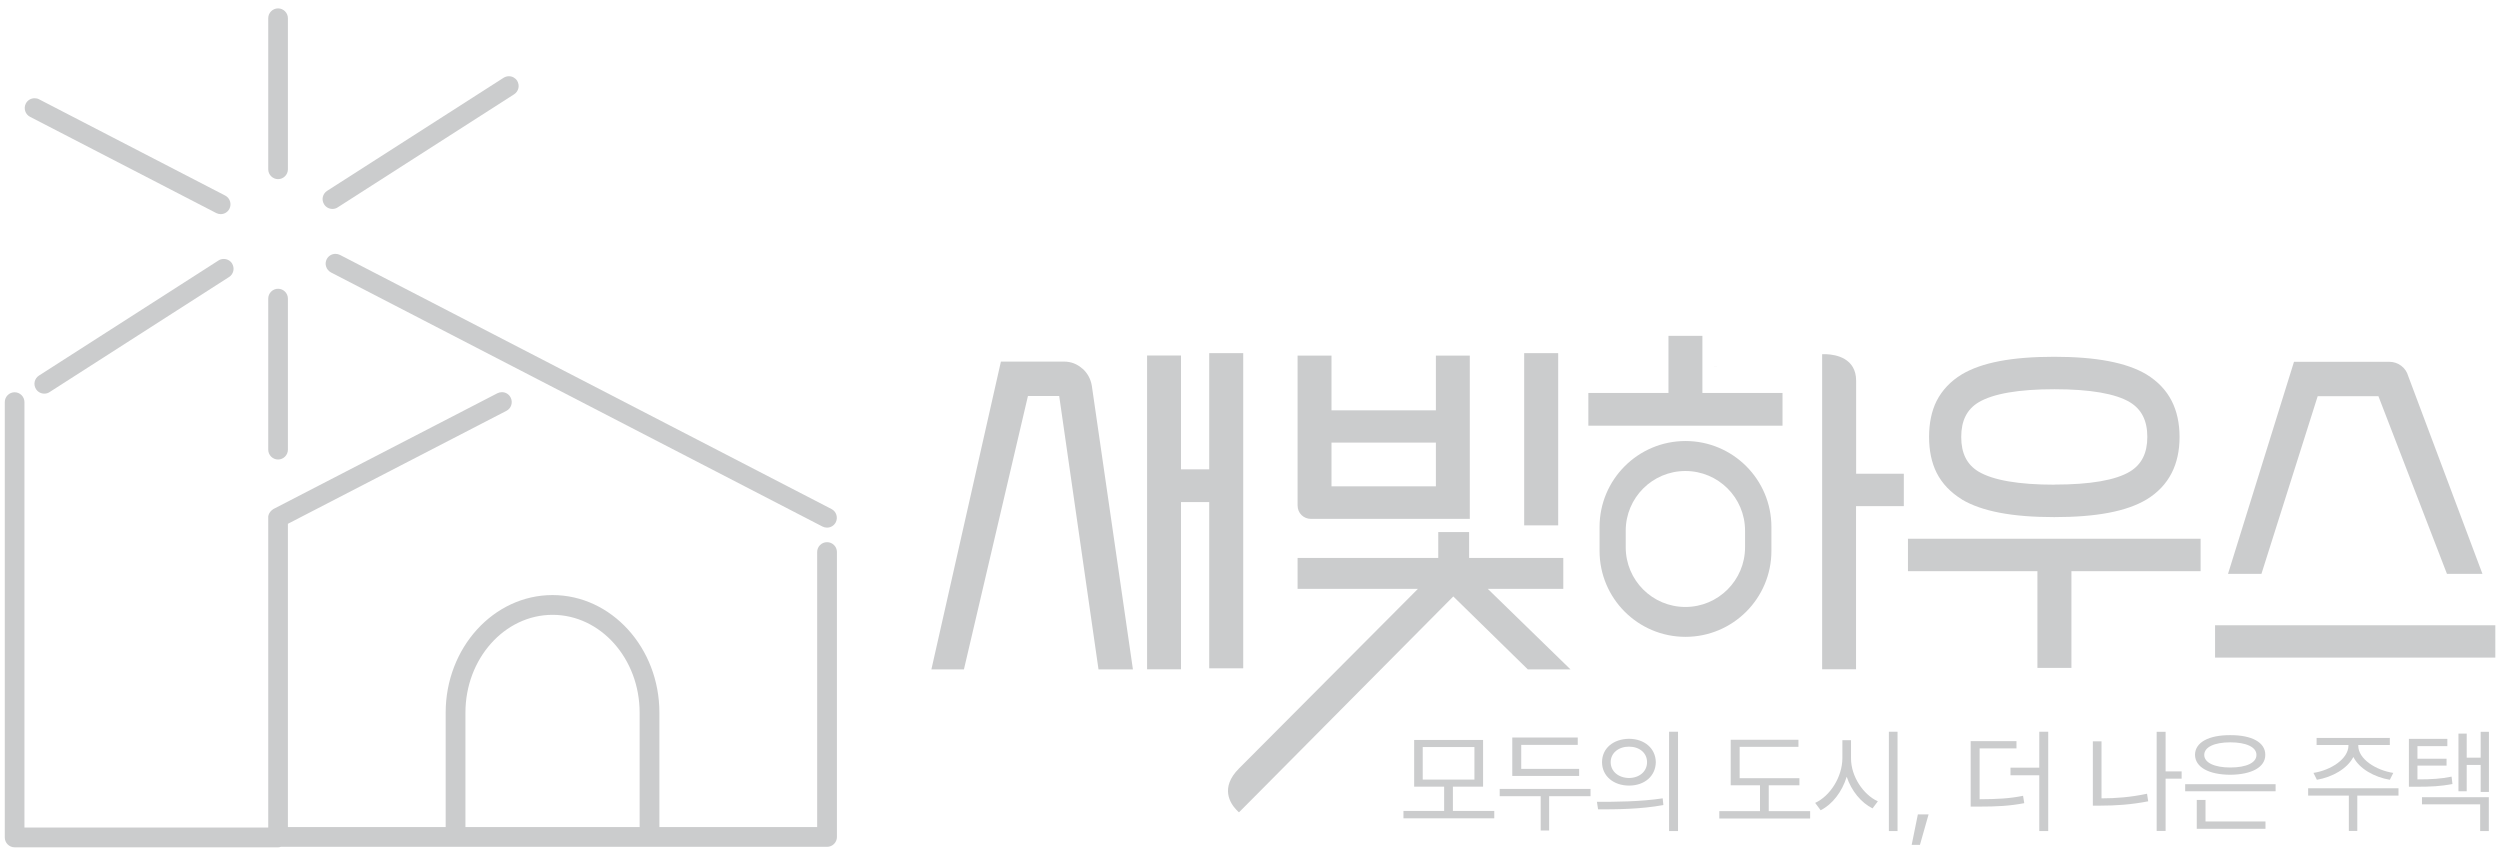<svg width="149" height="51" viewBox="0 0 149 51" fill="none" xmlns="http://www.w3.org/2000/svg">
<g clip-path="url(#clip0_744_12545)">
<path d="M16.573 17.21C16.251 17.21 15.987 17.473 15.987 17.796V26.801C15.987 27.123 16.251 27.387 16.573 27.387C16.895 27.387 17.159 27.123 17.159 26.801V17.796C17.159 17.473 16.895 17.21 16.573 17.21Z" fill="#CBCCCD"/>
<path d="M16.573 0.5C16.251 0.5 15.987 0.764 15.987 1.086V10.091C15.987 10.413 16.251 10.677 16.573 10.677C16.895 10.677 17.159 10.413 17.159 10.091V1.086C17.159 0.764 16.895 0.5 16.573 0.5Z" fill="#CBCCCD"/>
<path d="M49.559 30.339L20.264 15.194C20.182 15.153 20.088 15.13 19.994 15.13C19.772 15.13 19.573 15.253 19.473 15.446C19.403 15.587 19.385 15.745 19.438 15.891C19.485 16.044 19.59 16.161 19.725 16.237L49.02 31.382C49.102 31.423 49.195 31.447 49.289 31.447C49.512 31.447 49.711 31.324 49.811 31.13C49.957 30.843 49.846 30.486 49.559 30.339Z" fill="#CBCCCD"/>
<path d="M13.333 15.434C13.222 15.434 13.11 15.464 13.017 15.528L2.324 22.383C2.189 22.471 2.101 22.6 2.066 22.752C2.031 22.904 2.066 23.063 2.148 23.192C2.254 23.361 2.441 23.461 2.64 23.461C2.752 23.461 2.863 23.432 2.957 23.367L13.649 16.512C13.784 16.43 13.872 16.296 13.907 16.143C13.942 15.991 13.907 15.833 13.831 15.704C13.726 15.534 13.538 15.434 13.339 15.434H13.333Z" fill="#CBCCCD"/>
<path d="M19.813 12.452C19.924 12.452 20.035 12.423 20.129 12.358L30.64 5.621C30.775 5.533 30.863 5.404 30.898 5.252C30.933 5.099 30.898 4.941 30.822 4.812C30.71 4.642 30.529 4.543 30.33 4.543C30.218 4.543 30.107 4.578 30.013 4.636L19.497 11.374C19.362 11.462 19.274 11.591 19.239 11.743C19.204 11.896 19.239 12.054 19.321 12.183C19.426 12.353 19.614 12.452 19.813 12.452Z" fill="#CBCCCD"/>
<path d="M13.151 12.763C13.374 12.763 13.573 12.64 13.673 12.446C13.819 12.159 13.708 11.802 13.421 11.655L2.33 5.919C2.248 5.873 2.154 5.855 2.06 5.855C1.838 5.855 1.639 5.978 1.539 6.171C1.392 6.458 1.504 6.816 1.791 6.962L12.888 12.698C12.97 12.739 13.063 12.763 13.157 12.763H13.151Z" fill="#CBCCCD"/>
<path d="M49.289 32.314C48.967 32.314 48.703 32.578 48.703 32.9V49.293H39.3V42.473C39.3 38.612 36.441 35.466 32.931 35.466C29.422 35.466 26.562 38.606 26.562 42.473V49.293H17.159V31.218L30.183 24.486C30.47 24.34 30.582 23.983 30.435 23.695C30.335 23.496 30.136 23.373 29.914 23.373C29.82 23.373 29.726 23.397 29.644 23.438L16.303 30.334C16.303 30.334 16.286 30.345 16.28 30.351C16.262 30.363 16.239 30.375 16.221 30.392C16.21 30.404 16.198 30.41 16.186 30.422C16.169 30.433 16.157 30.451 16.139 30.468C16.128 30.48 16.116 30.492 16.11 30.504C16.093 30.521 16.087 30.539 16.069 30.562C16.063 30.574 16.057 30.586 16.046 30.597C16.034 30.621 16.028 30.644 16.016 30.668C16.016 30.679 16.01 30.691 16.005 30.703C15.999 30.726 15.993 30.75 15.987 30.773C15.987 30.791 15.987 30.802 15.987 30.82C15.987 30.832 15.987 30.849 15.987 30.861V49.322H1.457V23.965C1.457 23.643 1.193 23.379 0.871 23.379C0.549 23.379 0.285 23.643 0.285 23.965V49.914C0.285 50.236 0.549 50.5 0.871 50.5H16.579C16.637 50.5 16.69 50.488 16.743 50.471H49.295C49.617 50.471 49.881 50.207 49.881 49.885V32.9C49.881 32.578 49.617 32.314 49.295 32.314H49.289ZM32.931 36.644C35.796 36.644 38.122 39.257 38.122 42.473V49.293H27.74V42.473C27.74 39.257 30.072 36.644 32.931 36.644Z" fill="#CBCCCD"/>
<path d="M102.137 21.844H102.394C102.236 21.838 102.137 21.844 102.137 21.844Z" fill="#CBCCCD"/>
<path d="M101.463 20.016H99.441V23.42H94.666V25.371H106.238V23.42H101.463V20.016Z" fill="#CBCCCD"/>
<path d="M64.51 21.973C64.2 21.692 63.831 21.551 63.415 21.551H59.654L55.511 39.895H57.45L61.265 23.602H63.128L65.471 39.895H67.522L65.073 22.993C65.008 22.594 64.821 22.248 64.522 21.973H64.51Z" fill="#CBCCCD"/>
<path d="M72.069 27.973H70.387V21.188H68.366V39.89H70.387V29.924H72.069V39.831H74.096V21.047H72.069V27.973Z" fill="#CBCCCD"/>
<path d="M87.6 30.92V21.194H85.579V24.457H79.357V21.194H77.336V30.117C77.336 30.351 77.418 30.55 77.576 30.703C77.728 30.849 77.922 30.925 78.132 30.925H87.606L87.6 30.92ZM79.357 28.986V26.379H85.579V28.986H79.357Z" fill="#CBCCCD"/>
<path d="M92.868 21.047H90.841V31.312H92.868V21.047Z" fill="#CBCCCD"/>
<path d="M113.714 34.042H121.43V39.807H123.457V34.042H131.156V32.109H113.714V34.042Z" fill="#CBCCCD"/>
<path d="M116.93 29.771C118.12 30.474 119.912 30.82 122.432 30.82C124.951 30.82 126.744 30.48 127.933 29.771C128.601 29.367 129.105 28.834 129.433 28.189C129.744 27.58 129.902 26.859 129.902 26.045C129.902 25.231 129.744 24.504 129.433 23.895C129.105 23.25 128.595 22.723 127.927 22.313C126.744 21.61 124.939 21.264 122.426 21.264C119.912 21.264 118.114 21.604 116.924 22.313C116.256 22.717 115.753 23.25 115.419 23.901C115.12 24.504 114.973 25.225 114.973 26.039C114.973 26.854 115.12 27.574 115.425 28.183C115.753 28.828 116.262 29.355 116.93 29.765V29.771ZM122.444 28.887C120.311 28.887 118.788 28.623 117.92 28.107C117.223 27.686 116.889 27.012 116.889 26.045C116.889 25.078 117.223 24.404 117.915 23.983C118.788 23.461 120.311 23.198 122.444 23.198C124.576 23.198 126.094 23.461 126.949 23.977C127.64 24.399 127.98 25.073 127.98 26.039C127.98 27.006 127.64 27.68 126.949 28.102C126.088 28.623 124.576 28.881 122.444 28.881V28.887Z" fill="#CBCCCD"/>
<path d="M138.14 23.614H141.754L145.838 34.201H147.953L143.536 22.43C143.459 22.166 143.319 21.95 143.108 21.797C142.903 21.645 142.663 21.563 142.399 21.563H136.722L132.79 34.201H134.782L138.134 23.614H138.14Z" fill="#CBCCCD"/>
<path d="M148.727 37.265H132.017V39.192H148.727V37.265Z" fill="#CBCCCD"/>
<path d="M100.455 26.285C97.625 26.285 95.334 28.582 95.334 31.406V32.835C95.334 35.665 97.625 37.956 100.455 37.956C103.285 37.956 105.576 35.659 105.576 32.835V31.406C105.576 28.576 103.279 26.285 100.455 26.285ZM104.005 32.619C104.005 34.581 102.412 36.175 100.449 36.175C98.486 36.175 96.893 34.587 96.893 32.619V31.628C96.893 29.666 98.486 28.072 100.449 28.072C102.412 28.072 104.005 29.66 104.005 31.628V32.619Z" fill="#CBCCCD"/>
<path d="M110.626 28.23V22.694C110.626 21.34 109.407 21.135 108.863 21.112H108.599V39.89H110.62V30.164H113.468V28.236H110.62L110.626 28.23Z" fill="#CBCCCD"/>
<path d="M93.172 33.251H87.559V31.71H85.72V33.251H77.336V35.097H84.507L73.844 45.801C72.695 46.95 73.334 47.887 73.674 48.25C73.773 48.356 73.844 48.414 73.844 48.414L75.144 47.108L86.616 35.548L91.057 39.895H93.6L88.673 35.097H93.172V33.251Z" fill="#CBCCCD"/>
<path d="M89.059 48.772H83.646V48.332H86.071V46.885H84.284V44.102H88.391V46.885H86.593V48.332H89.059V48.772ZM87.876 46.463V44.524H84.794V46.463H87.876Z" fill="#CBCCCD"/>
<path d="M89.382 47.02H94.795V47.453H92.329V49.498H91.825V47.453H89.382V47.02ZM94.116 46.246H90.132V43.956H94.034V44.395H90.665V45.825H94.116V46.246Z" fill="#CBCCCD"/>
<path d="M99.096 47.582L99.137 47.981C97.777 48.233 96.319 48.238 95.246 48.238L95.176 47.787C96.266 47.793 97.777 47.781 99.09 47.582H99.096ZM98.686 45.426C98.674 46.252 98.018 46.821 97.092 46.821C96.166 46.821 95.481 46.252 95.481 45.426C95.481 44.6 96.149 44.043 97.092 44.032C98.018 44.038 98.674 44.606 98.686 45.426ZM97.086 46.369C97.707 46.364 98.164 45.983 98.164 45.426C98.164 44.87 97.707 44.5 97.086 44.5C96.465 44.5 95.996 44.881 95.996 45.426C95.996 45.971 96.453 46.358 97.086 46.369ZM99.477 43.61H100.01V49.533H99.477V43.61Z" fill="#CBCCCD"/>
<path d="M107.245 46.803H105.417V48.344H107.884V48.783H102.47V48.344H104.896V46.803H103.15V44.09H107.187V44.512H103.683V46.381H107.245V46.803Z" fill="#CBCCCD"/>
<path d="M111.921 47.758L111.604 48.18C110.931 47.846 110.345 47.143 110.064 46.293C109.788 47.196 109.202 47.946 108.511 48.291L108.183 47.852C109.068 47.447 109.8 46.317 109.806 45.192V44.114H110.321V45.192C110.316 46.276 111.054 47.36 111.915 47.758H111.921ZM112.577 43.61H113.093V49.533H112.577V43.61Z" fill="#CBCCCD"/>
<path d="M114.429 50.353H113.936L114.305 48.537H114.944L114.429 50.353Z" fill="#CBCCCD"/>
<path d="M120.182 44.606H117.985V47.635C119.051 47.629 119.76 47.594 120.575 47.43L120.645 47.869C119.772 48.033 119.051 48.074 117.915 48.074H117.452V44.172H120.182V44.612V44.606ZM119.825 45.754H121.541V43.61H122.074V49.533H121.541V46.205H119.825V45.754Z" fill="#CBCCCD"/>
<path d="M124.734 44.184H125.25V47.582C126.111 47.582 126.996 47.512 127.963 47.307L128.033 47.758C127.013 47.957 126.094 48.016 125.197 48.016H124.734V44.184ZM130.025 46.41H129.07V49.522H128.537V43.616H129.07V45.977H130.025V46.416V46.41Z" fill="#CBCCCD"/>
<path d="M135.626 47.16H130.236V46.739H135.626V47.16ZM132.925 43.815C134.202 43.809 135.017 44.243 135.011 44.987C135.017 45.725 134.202 46.164 132.925 46.176C131.642 46.17 130.833 45.725 130.822 44.987C130.828 44.243 131.642 43.809 132.925 43.815ZM130.933 47.676H131.449V48.959H135.023V49.398H130.927V47.682L130.933 47.676ZM132.925 45.743C133.88 45.743 134.489 45.461 134.484 44.993C134.489 44.53 133.88 44.243 132.925 44.243C131.97 44.243 131.373 44.53 131.373 44.993C131.373 45.456 131.982 45.743 132.925 45.743Z" fill="#CBCCCD"/>
<path d="M137.56 46.979H142.95V47.418H140.495V49.522H139.991V47.418H137.565V46.979H137.56ZM142.639 46.065L142.434 46.475C141.514 46.317 140.618 45.825 140.26 45.116C139.891 45.825 139.001 46.317 138.087 46.475L137.882 46.065C138.913 45.907 139.962 45.233 139.968 44.442V44.401H138.069V43.979H142.434V44.401H140.553V44.442C140.548 45.233 141.602 45.907 142.639 46.065Z" fill="#CBCCCD"/>
<path d="M145.867 44.471H144.08V45.221H145.815V45.631H144.08V46.451C144.948 46.451 145.487 46.416 146.114 46.287L146.166 46.727C145.469 46.862 144.912 46.891 143.94 46.891H143.571V44.038H145.862V44.477L145.867 44.471ZM144.35 47.512H148.334V49.533H147.818V47.94H144.35V47.518V47.512ZM146.524 43.721H147.016V45.157H147.848V43.616H148.34V47.201H147.848V45.59H147.016V47.16H146.524V43.721Z" fill="#CBCCCD"/>
</g>
<defs>
<clipPath id="clip0_744_12545">
<rect width="148.442" height="50" fill="white" transform="translate(0.279 0.5)"/>
</clipPath>
</defs>
</svg>
